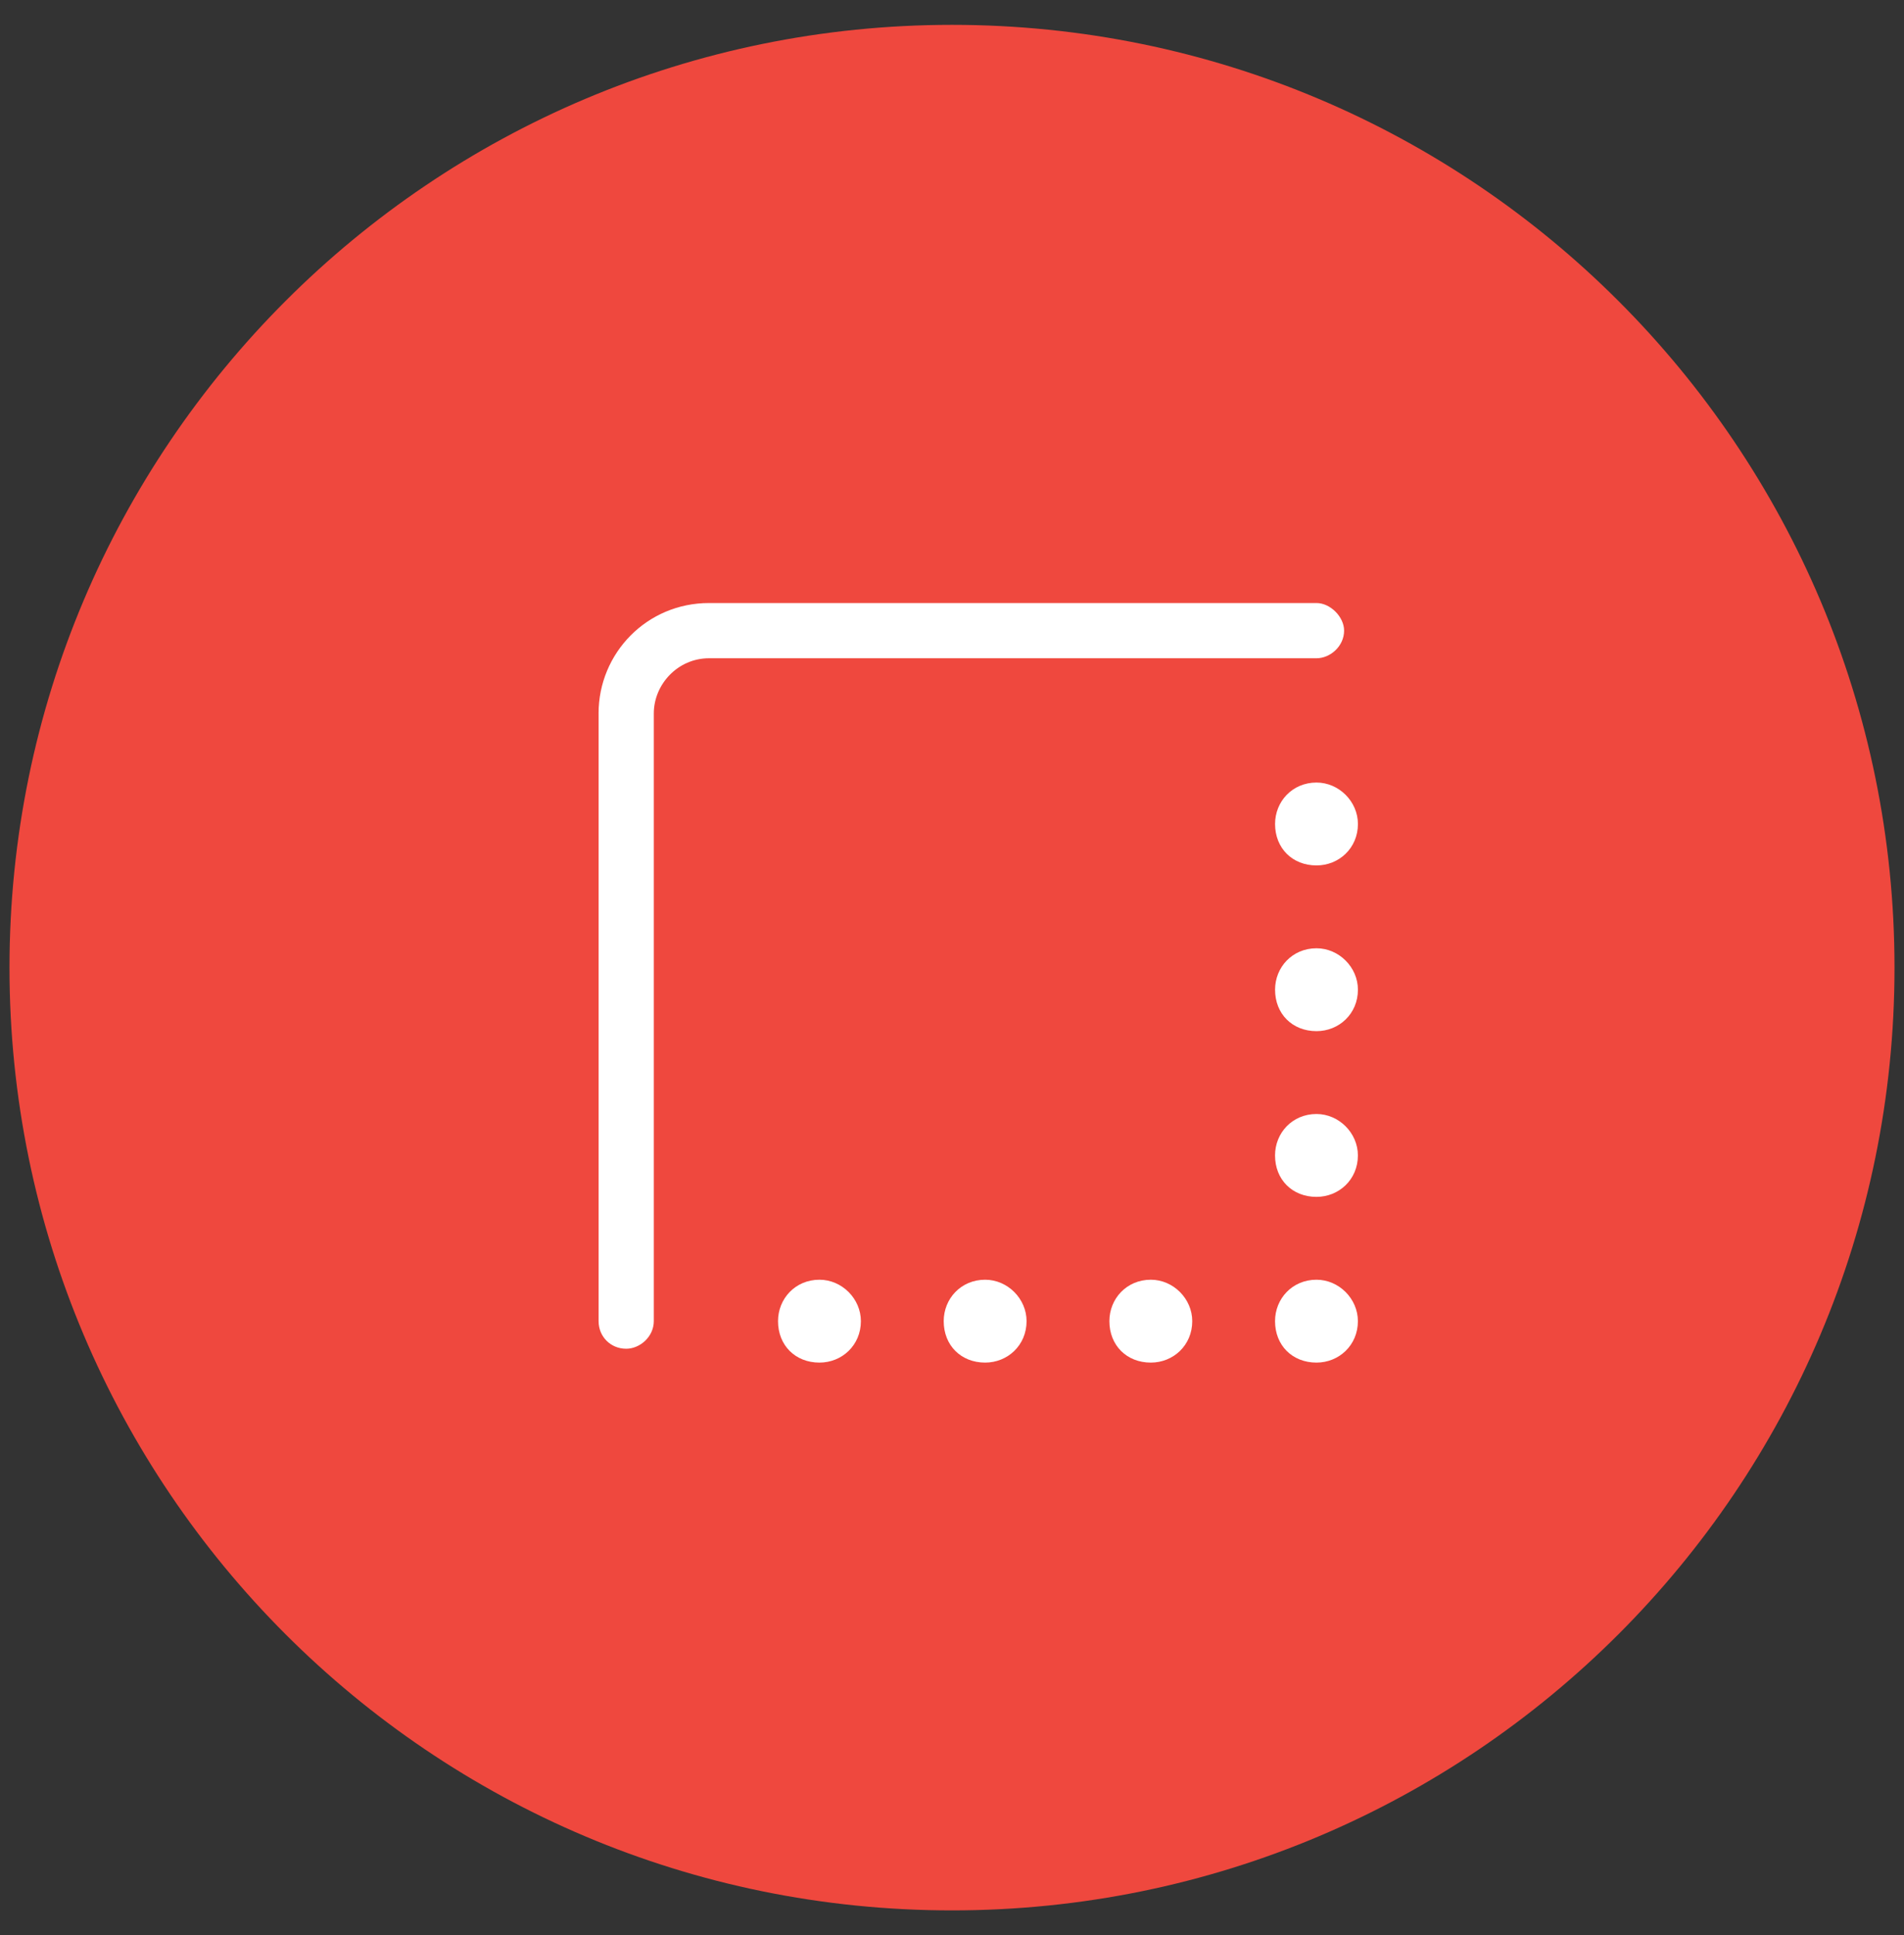 <?xml version="1.0" encoding="UTF-8"?>
<svg id="Layer_1" xmlns="http://www.w3.org/2000/svg" version="1.1" viewBox="0 0 62 63">
  <rect x="0" y="0" width="62" height="63" fill="#333333" stroke="none"/>
  <!-- Generator: Adobe Illustrator 29.5.1, SVG Export Plug-In . SVG Version: 2.1.0 Build 141)  -->
  <defs>
    <style>
      .st0 {
        fill: #fff;
      }

      .st1 {
        fill: #ef483e;
      }
    </style>
  </defs>
  <path class="st1" d="M31,.809h0c16.95,0,30.691,13.741,30.691,30.691h0c0,16.95-13.741,30.691-30.691,30.691h0C14.05,62.191.309,48.45.309,31.5H.309C.309,14.55,14.05.809,31,.809Z"/>
  <path class="st0" d="M19.491,23.228c0-1.967,1.573-3.597,3.597-3.597h19.781c.45,0,.899.45.899.899,0,.506-.45.899-.899.899h-19.781c-1.012,0-1.798.843-1.798,1.798v19.781c0,.506-.45.899-.899.899-.506,0-.899-.393-.899-.899v-19.781ZM28.033,43.009c0,.787-.618,1.349-1.349,1.349-.787,0-1.349-.562-1.349-1.349,0-.731.562-1.349,1.349-1.349.731,0,1.349.618,1.349,1.349ZM38.823,43.009c0,.787-.618,1.349-1.349,1.349-.787,0-1.349-.562-1.349-1.349,0-.731.562-1.349,1.349-1.349.731,0,1.349.618,1.349,1.349ZM32.079,44.358c-.787,0-1.349-.562-1.349-1.349,0-.731.562-1.349,1.349-1.349.731,0,1.349.618,1.349,1.349,0,.787-.618,1.349-1.349,1.349ZM44.217,43.009c0,.787-.618,1.349-1.349,1.349-.787,0-1.349-.562-1.349-1.349,0-.731.562-1.349,1.349-1.349.731,0,1.349.618,1.349,1.349ZM42.869,33.568c-.787,0-1.349-.562-1.349-1.349,0-.731.562-1.349,1.349-1.349.731,0,1.349.618,1.349,1.349,0,.787-.618,1.349-1.349,1.349ZM44.217,37.614c0,.787-.618,1.349-1.349,1.349-.787,0-1.349-.562-1.349-1.349,0-.731.562-1.349,1.349-1.349.731,0,1.349.618,1.349,1.349ZM42.869,28.173c-.787,0-1.349-.562-1.349-1.349,0-.731.562-1.349,1.349-1.349.731,0,1.349.618,1.349,1.349,0,.787-.618,1.349-1.349,1.349Z"/>
</svg>